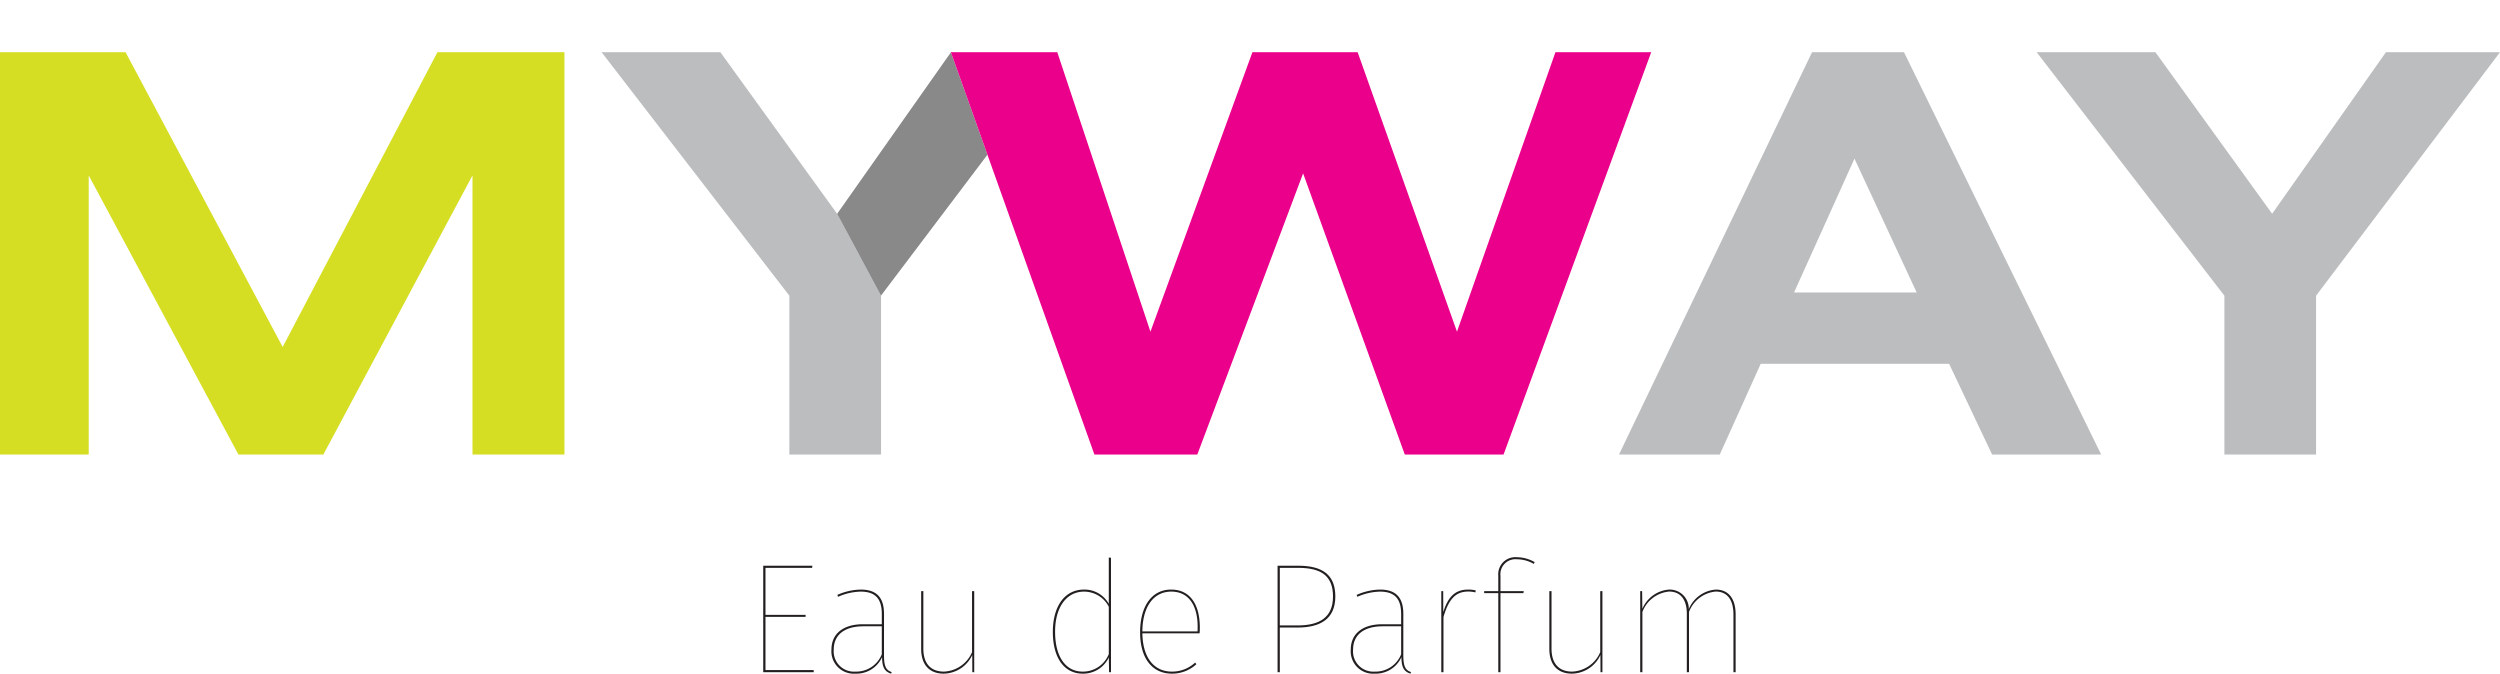 <svg xmlns="http://www.w3.org/2000/svg" xmlns:xlink="http://www.w3.org/1999/xlink" viewBox="0 0 206.867 55.742">
  <defs>
    <style>
      .ac9d9e14-fd27-4f11-878f-6cb4211884ae {
        fill: url(#afd1a66d-bfe9-49f3-a7e2-16ad94c844c0);
      }

      .bf815bde-706d-4742-89c1-1ff622ed1f2d {
        fill: none;
      }

      .efff92c5-c84d-4ad6-bfa8-5e05c028d3d2 {
        isolation: isolate;
      }

      .b5858046-cdf1-439c-8bc5-d8ae8561ebde {
        fill: #d6de23;
      }

      .f7fb4dce-e6ff-447a-8a24-fdb95018cb35 {
        fill: #bbbdbf;
      }

      .b7e529aa-7fd3-4f7e-94fa-676d0b39bda3 {
        fill: #eb008b;
      }

      .ad28cec1-b47f-4146-9229-c6642f8e7dc4 {
        opacity: 0.3;
        mix-blend-mode: multiply;
      }

      .e235e710-5a27-4c5e-964b-7328a601458f {
        clip-path: url(#a7a02a32-fe18-47bd-8b72-4f28782969c2);
      }

      .a304022a-d75c-4af2-b783-72cfcb3e642f {
        clip-path: url(#a6bebf1c-e35f-4aad-bbbc-b4e4bd825dfd);
      }

      .afce0af8-b2f2-48c7-9dd4-970f0c87a0e6 {
        mask: url(#bdb7d003-df29-48fe-af62-77906121f59d);
      }

      .a07e284f-cce9-40f8-ae2d-c2f7a087e2ed {
        fill: url(#bdab33bc-08dd-48e6-a46f-3bc05434c7f5);
      }

      .a35aeb41-1b40-4ef2-ad9f-8415cbeb6731 {
        fill: #231f20;
      }
    </style>
    <linearGradient id="afd1a66d-bfe9-49f3-a7e2-16ad94c844c0" x1="3102.728" y1="5818.63" x2="3103.196" y2="5818.63" gradientTransform="matrix(29.403, 0, 0, -29.403, -91160.996, 171094.945)" gradientUnits="userSpaceOnUse">
      <stop offset="0"/>
      <stop offset="0.574"/>
      <stop offset="0.605" stop-color="#0f0f0f"/>
      <stop offset="0.663" stop-color="#373737"/>
      <stop offset="0.743" stop-color="#767676"/>
      <stop offset="0.798" stop-color="#a6a6a6"/>
      <stop offset="0.803" stop-color="#aaa"/>
      <stop offset="0.856" stop-color="#c9c9c9"/>
      <stop offset="0.908" stop-color="#e0e0e0"/>
      <stop offset="0.957" stop-color="#ededed"/>
      <stop offset="1" stop-color="#f2f2f2"/>
    </linearGradient>
    <clipPath id="a7a02a32-fe18-47bd-8b72-4f28782969c2" transform="translate(0 4.321)">
      <rect class="bf815bde-706d-4742-89c1-1ff622ed1f2d" x="69.268" y="0" width="12.442" height="20.146"/>
    </clipPath>
    <clipPath id="a6bebf1c-e35f-4aad-bbbc-b4e4bd825dfd" transform="translate(0 4.321)">
      <polygon class="bf815bde-706d-4742-89c1-1ff622ed1f2d" points="78.683 0 81.71 8.487 72.902 20.146 69.268 13.366 78.683 0"/>
    </clipPath>
    <mask id="bdb7d003-df29-48fe-af62-77906121f59d" x="62.271" y="0" width="26.437" height="28.789" maskUnits="userSpaceOnUse">
      <g transform="translate(0 4.321)">
        <rect class="ac9d9e14-fd27-4f11-878f-6cb4211884ae" x="65.948" y="-1.597" width="19.083" height="23.34" transform="translate(1.723 29.012) rotate(-22)"/>
      </g>
    </mask>
    <linearGradient id="bdab33bc-08dd-48e6-a46f-3bc05434c7f5" x1="3102.728" y1="5818.63" x2="3103.196" y2="5818.63" gradientTransform="matrix(29.403, 0, 0, -29.403, -91161.002, 171094.958)" gradientUnits="userSpaceOnUse">
      <stop offset="0" stop-color="#130c0e"/>
      <stop offset="0.574" stop-color="#130c0e"/>
      <stop offset="0.798" stop-color="#130c0e"/>
      <stop offset="1" stop-color="#130c0e"/>
    </linearGradient>
  </defs>
  <g class="efff92c5-c84d-4ad6-bfa8-5e05c028d3d2">
    <g id="bba8d4d1-176d-46ec-bb3f-46b8ee928dc8" data-name="Layer 2">
      <g id="fccb2394-561d-450f-ad1b-0aa4c2ad5211" data-name="Layer 1">
        <g>
          <polygon class="b5858046-cdf1-439c-8bc5-d8ae8561ebde" points="0 37.614 0 4.321 10.39 4.321 23.39 28.711 36.195 4.321 46.707 4.321 46.707 37.614 39.097 37.614 39.097 14.516 26.756 37.614 19.731 37.614 7.341 14.516 7.341 37.614 0 37.614"/>
          <polygon class="f7fb4dce-e6ff-447a-8a24-fdb95018cb35" points="65.317 37.614 65.317 24.468 49.78 4.321 59.609 4.321 69.268 17.687 78.683 4.321 81.71 12.808 72.902 24.468 72.902 37.614 65.317 37.614"/>
          <polygon class="b7e529aa-7fd3-4f7e-94fa-676d0b39bda3" points="124.414 37.614 116.243 37.614 107.828 14.346 99.072 37.614 90.56 37.614 78.682 4.321 87.487 4.321 95.195 27.444 103.633 4.321 112.341 4.321 120.56 27.444 128.707 4.321 136.633 4.321 124.414 37.614"/>
          <path class="f7fb4dce-e6ff-447a-8a24-fdb95018cb35" d="M133.965,33.293,149.94 0h7.609l16.316,33.292H164.842l-3.561-7.512H145.696l-3.391,7.512Zm14.487-13.414h10.146L153.452,8.805Z" transform="translate(0 4.321)"/>
          <polygon class="f7fb4dce-e6ff-447a-8a24-fdb95018cb35" points="184.062 37.614 184.062 24.468 168.526 4.321 178.354 4.321 188.013 17.687 197.427 4.321 206.867 4.321 191.647 24.468 191.647 37.614 184.062 37.614"/>
          <g class="ad28cec1-b47f-4146-9229-c6642f8e7dc4">
            <g class="e235e710-5a27-4c5e-964b-7328a601458f">
              <g class="a304022a-d75c-4af2-b783-72cfcb3e642f">
                <g class="afce0af8-b2f2-48c7-9dd4-970f0c87a0e6">
                  <rect class="a07e284f-cce9-40f8-ae2d-c2f7a087e2ed" x="65.948" y="-1.597" width="19.083" height="23.34" transform="translate(1.723 33.333) rotate(-22)"/>
                </g>
              </g>
            </g>
          </g>
          <polygon class="a35aeb41-1b40-4ef2-ad9f-8415cbeb6731" points="63.341 46.987 63.341 50.876 66.66 50.876 66.66 51.046 63.341 51.046 63.341 55.444 67.33 55.444 67.33 55.62 63.154 55.62 63.154 46.812 67.222 46.812 67.2 46.987 63.341 46.987"/>
          <path class="a35aeb41-1b40-4ef2-ad9f-8415cbeb6731" d="M73.147,49.876c0,.917.151,1.251.636,1.414l-.046.131c-.539-.17-.741-.522-.748-1.366a2.32,2.32,0,0,1-2.205,1.366,1.852,1.852,0,0,1-1.985-1.992c0-1.34,1.017-2.096,2.608-2.096h1.56V46.503c0-1.183-.443-1.869-1.748-1.869a4.876,4.876,0,0,0-1.874.429l-.057-.159a4.977,4.977,0,0,1,1.932-.44c1.39,0,1.929.736,1.929,2.022v3.39Zm-2.364,1.375A2.272,2.272,0,0,0,72.966,49.818V47.503H71.439c-1.517,0-2.449.678-2.449,1.926A1.677,1.677,0,0,0,70.783,51.251Z" transform="translate(0 4.321)"/>
          <path class="a35aeb41-1b40-4ef2-ad9f-8415cbeb6731" d="M80.456,51.299l-.006-1.423a2.638,2.638,0,0,1-2.364,1.545c-1.164,0-1.863-.717-1.863-2.057V44.594h.181V49.353c0,1.264.636,1.898,1.704,1.898a2.647,2.647,0,0,0,2.325-1.604V44.594h.181v6.706Z" transform="translate(0 4.321)"/>
          <path class="a35aeb41-1b40-4ef2-ad9f-8415cbeb6731" d="M91.93,51.299h-.159l-.021-1.217A2.334,2.334,0,0,1,89.579,51.421c-1.486,0-2.46-1.264-2.46-3.453,0-2.075.946-3.504,2.58-3.504A2.3,2.3,0,0,1,91.749,45.641V41.81l.181.022ZM91.749,49.801v-3.917a2.302,2.302,0,0,0-2.044-1.25c-1.475,0-2.404,1.312-2.399,3.334.005,2.085.894,3.283,2.279,3.283A2.296,2.296,0,0,0,91.749,49.801" transform="translate(0 4.321)"/>
          <path class="a35aeb41-1b40-4ef2-ad9f-8415cbeb6731" d="M99.264,48.083H94.527c.039,2.1,1.017,3.168,2.437,3.168a2.774,2.774,0,0,0,1.929-.747l.102.137a2.935,2.935,0,0,1-2.031.78c-1.595,0-2.624-1.238-2.624-3.412,0-2.221,1.005-3.545,2.563-3.545,1.63,0,2.379,1.311,2.379,3.136,0,.186-.006.329-.018.483M99.101,47.54c0-1.667-.669-2.906-2.187-2.906-1.377,0-2.362,1.127-2.388,3.29h4.567c.007-.129.007-.211.007-.384" transform="translate(0 4.321)"/>
          <path class="a35aeb41-1b40-4ef2-ad9f-8415cbeb6731" d="M107.415,42.49c2.029,0,3.079.756,3.079,2.545,0,1.86-1.238,2.571-3.129,2.571h-1.464V51.299h-.186V42.491h1.7Zm2.887,2.551c0-1.709-.97-2.375-2.887-2.375h-1.514v4.765h1.48c1.754,0,2.92-.627,2.92-2.39" transform="translate(0 4.321)"/>
          <path class="a35aeb41-1b40-4ef2-ad9f-8415cbeb6731" d="M116.121,49.876c0,.917.151,1.251.635,1.414l-.046.131c-.539-.171-.741-.523-.748-1.366a2.322,2.322,0,0,1-2.205,1.366,1.851,1.851,0,0,1-1.985-1.992c0-1.34,1.017-2.096,2.608-2.096h1.56V46.503c0-1.183-.443-1.869-1.749-1.869a4.881,4.881,0,0,0-1.874.429l-.057-.159a4.974,4.974,0,0,1,1.931-.44c1.39,0,1.93.736,1.93,2.022v3.39Zm-.181-.058V47.503H114.413c-1.517,0-2.449.678-2.449,1.926a1.677,1.677,0,0,0,1.793,1.822,2.272,2.272,0,0,0,2.183-1.433" transform="translate(0 4.321)"/>
          <path class="a35aeb41-1b40-4ef2-ad9f-8415cbeb6731" d="M122.114,44.535l-.033.165a2.247,2.247,0,0,0-.596-.071c-1.034,0-1.612.632-2.042,2.104v4.566h-.181V44.594h.159l.005,1.741c.401-1.309,1.018-1.871,2.059-1.871a2.514,2.514,0,0,1,.629.07" transform="translate(0 4.321)"/>
          <path class="a35aeb41-1b40-4ef2-ad9f-8415cbeb6731" d="M124.159,43.332v1.262h1.926l-.028.164h-1.898v6.541h-.181V44.758H122.81v-.164h1.168V43.309a1.413,1.413,0,0,1,1.536-1.521,2.962,2.962,0,0,1,1.475.405l-.074.148a2.786,2.786,0,0,0-1.39-.382,1.243,1.243,0,0,0-1.366,1.373" transform="translate(0 4.321)"/>
          <path class="a35aeb41-1b40-4ef2-ad9f-8415cbeb6731" d="M132.436,51.299l-.006-1.423a2.638,2.638,0,0,1-2.364,1.545c-1.164,0-1.863-.717-1.863-2.057V44.594h.181V49.353c0,1.264.636,1.898,1.705,1.898a2.646,2.646,0,0,0,2.325-1.604V44.594h.181v6.706Z" transform="translate(0 4.321)"/>
          <path class="a35aeb41-1b40-4ef2-ad9f-8415cbeb6731" d="M143.618,46.527v4.772h-.181v-4.75c0-1.215-.488-1.92-1.469-1.92A2.621,2.621,0,0,0,139.76,46.315v4.985h-.181V46.475c0-1.14-.482-1.846-1.469-1.846a2.621,2.621,0,0,0-2.207,1.686v4.985h-.181V44.594h.159l.019,1.461a2.608,2.608,0,0,1,2.216-1.591,1.58,1.58,0,0,1,1.626,1.62,2.624,2.624,0,0,1,2.232-1.62c1.088,0,1.645.791,1.645,2.063" transform="translate(0 4.321)"/>
        </g>
      </g>
    </g>
  </g>
</svg>
